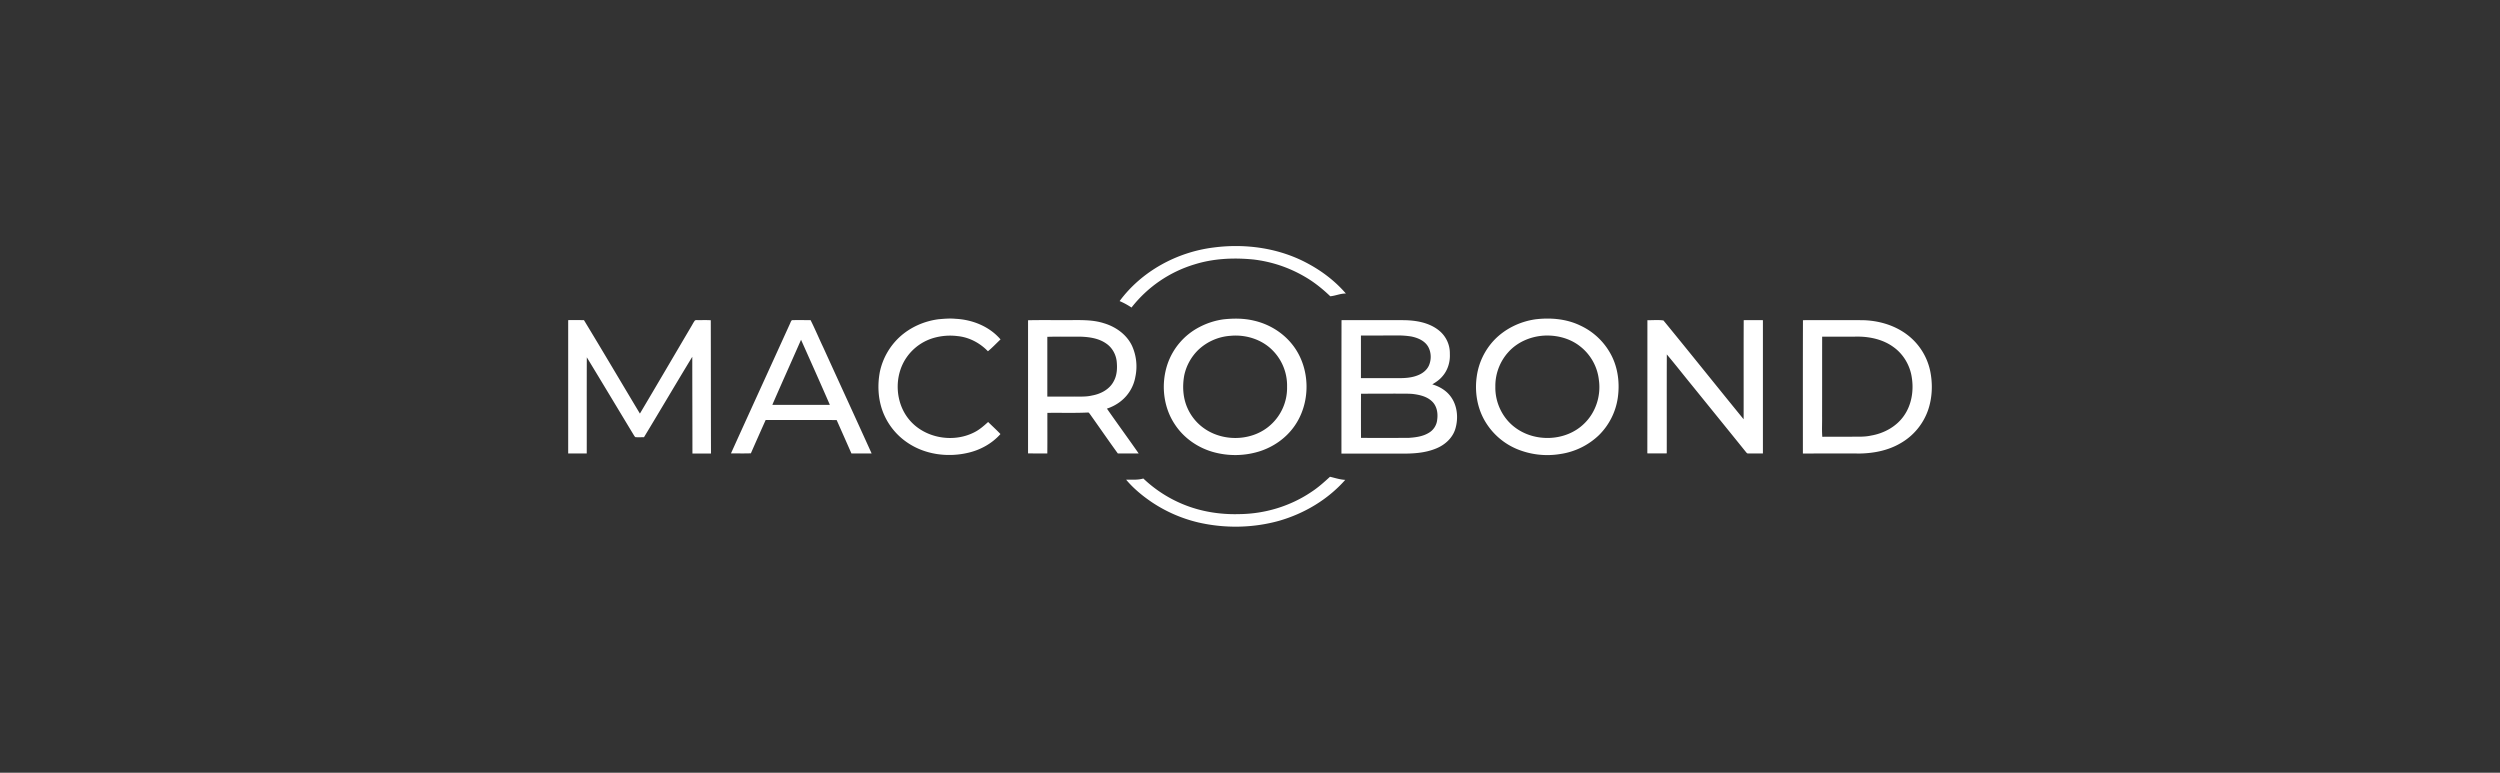 <svg xmlns="http://www.w3.org/2000/svg" width="220" height="68" fill="none"><rect width="100%" height="100%" fill="#333333" stroke="none"/><path fill="#fff" d="M106.792 21.781c2.838-.373 5.827.05 8.355 1.44 1.236.67 2.371 1.542 3.291 2.61-.473-.012-.914.202-1.374.24-.7-.67-1.463-1.282-2.314-1.763a11.59 11.59 0 0 0-4.446-1.472c-1.727-.17-3.499-.095-5.164.424a11.094 11.094 0 0 0-5.567 3.803 6.438 6.438 0 0 0-1.047-.568c1.948-2.635 5.044-4.31 8.266-4.714Zm8.639 21.489c.58-.379 1.097-.846 1.608-1.314.447.101.882.253 1.343.272-1.533 1.737-3.601 2.963-5.82 3.602-2.308.644-4.78.682-7.113.145a12.568 12.568 0 0 1-4.079-1.776c-.833-.562-1.62-1.213-2.27-1.984.504-.019 1.021.044 1.513-.107a11.321 11.321 0 0 0 3.481 2.262c1.563.65 3.272.922 4.962.872 2.257-.02 4.508-.701 6.375-1.972ZM79.15 29.673c.945-.872 2.169-1.415 3.442-1.58.499-.044.997-.088 1.495-.038 1.481.07 2.982.67 3.96 1.814-.373.347-.72.726-1.11 1.042-.7-.726-1.646-1.232-2.661-1.333a5.261 5.261 0 0 0-1.961.12 4.384 4.384 0 0 0-2.554 1.782c-1.11 1.624-1.002 3.987.278 5.485 1.35 1.592 3.814 2.021 5.656 1.099.473-.227.87-.575 1.26-.929.36.354.738.695 1.085 1.062-.75.846-1.784 1.409-2.875 1.655-1.803.417-3.796.145-5.334-.916a5.756 5.756 0 0 1-2.176-2.8c-.39-1.092-.441-2.287-.227-3.418a5.82 5.82 0 0 1 1.722-3.045Zm28.487-1.567c.908-.101 1.835-.101 2.724.114 1.312.303 2.522 1.036 3.361 2.097 1.639 2.054 1.671 5.213.095 7.311-.713.96-1.734 1.668-2.863 2.053a7.18 7.18 0 0 1-4.269.076c-1.33-.391-2.541-1.244-3.304-2.42-1.021-1.529-1.223-3.532-.649-5.27a5.768 5.768 0 0 1 2.818-3.285 6.472 6.472 0 0 1 2.087-.676Zm.631 1.447a4.563 4.563 0 0 0-2.8 1.22 4.415 4.415 0 0 0-1.255 2.261c-.17.942-.119 1.934.259 2.819a4.312 4.312 0 0 0 1.721 1.996c1.715 1.055 4.124.91 5.625-.461a4.384 4.384 0 0 0 1.444-3.343 4.402 4.402 0 0 0-1.526-3.45c-.946-.808-2.239-1.162-3.468-1.042Zm26.848-1.453c1.324-.158 2.711-.045 3.928.537a5.833 5.833 0 0 1 2.743 2.603c.605 1.156.763 2.508.574 3.797a5.787 5.787 0 0 1-1.652 3.254 6.202 6.202 0 0 1-3.399 1.662 7.001 7.001 0 0 1-3.789-.423 5.903 5.903 0 0 1-2.762-2.338c-.757-1.207-1.009-2.685-.801-4.088a5.815 5.815 0 0 1 1.526-3.172c.959-1.005 2.27-1.636 3.632-1.832Zm.946 1.428c-1.242.025-2.491.524-3.329 1.46a4.442 4.442 0 0 0-1.142 3.057c-.025 1.365.618 2.736 1.715 3.558 1.76 1.346 4.496 1.244 6.091-.316 1.022-.973 1.501-2.445 1.306-3.836a4.357 4.357 0 0 0-1.634-2.957c-.838-.676-1.935-.985-3.007-.966ZM50 28.17c.46-.007.927 0 1.387 0 1.658 2.729 3.279 5.484 4.925 8.226 1.507-2.54 3.001-5.093 4.502-7.64.113-.183.208-.385.34-.555.088-.05.196-.026.29-.032.366.006.738-.012 1.104.013.012 3.905.006 7.816.019 11.727-.543.006-1.091.006-1.633 0 0-2.837-.013-5.674-.013-8.511-1.431 2.35-2.825 4.726-4.25 7.077-.233 0-.466.006-.694 0-.094.012-.132-.089-.182-.152-1.388-2.294-2.762-4.587-4.156-6.88-.012 2.817 0 5.642-.006 8.46H50V28.169Zm19.509.334c.056-.107.082-.246.183-.329.542-.018 1.09 0 1.639-.006.397.79.738 1.611 1.122 2.414 1.413 3.108 2.844 6.21 4.25 9.32-.593.006-1.185 0-1.778 0-.429-.98-.864-1.96-1.299-2.938-2.08-.013-4.168 0-6.248-.007-.436.973-.87 1.953-1.3 2.932-.586.025-1.166.006-1.752.006 1.715-3.79 3.455-7.588 5.183-11.392Zm.983 1.396c-.838 1.909-1.696 3.81-2.528 5.725 1.69.006 3.373.006 5.063 0-.832-1.914-1.683-3.816-2.535-5.725Zm19.976-1.718c1.103-.025 2.2-.007 3.304-.013 1.128.013 2.289-.076 3.38.278 1.04.31 2.005.998 2.471 1.997a4.4 4.4 0 0 1 .29 2.71 3.497 3.497 0 0 1-1.292 2.161c-.36.285-.776.5-1.211.645.92 1.32 1.873 2.622 2.793 3.943-.611.006-1.223.006-1.835 0-.832-1.144-1.633-2.313-2.452-3.463-.05-.057-.095-.158-.19-.139-1.185.057-2.37.013-3.556.032-.006 1.194.007 2.382-.006 3.57-.567 0-1.129.006-1.696-.007V28.182Zm1.696 1.46v5.256c.807.007 1.614 0 2.421 0 .505 0 1.015.026 1.514-.094.762-.133 1.538-.538 1.904-1.245.302-.537.328-1.175.264-1.776-.075-.619-.41-1.213-.933-1.56-.636-.443-1.431-.563-2.188-.594-.99.006-1.986-.02-2.982.012Zm25.89-1.467c1.822-.006 3.644-.006 5.466 0 1.079.013 2.226.203 3.09.891a2.57 2.57 0 0 1 .977 2.085c.038.72-.195 1.466-.687 2.003-.239.278-.542.48-.857.67.599.177 1.166.5 1.557.992.656.815.763 1.978.46 2.957-.246.771-.889 1.359-1.62 1.668-1.053.455-2.226.493-3.361.474h-5.032c0-3.917 0-7.828.007-11.74Zm1.708 1.353v3.747c1.104.006 2.214 0 3.317 0 .568.006 1.148-.032 1.684-.247.409-.158.788-.442.977-.853.233-.524.221-1.169-.069-1.674-.309-.525-.915-.777-1.482-.891a7.408 7.408 0 0 0-1.293-.089c-1.046.007-2.093 0-3.134.007Zm.007 5.118a359.55 359.55 0 0 0 0 3.886c1.4.012 2.799.006 4.193 0 .605-.038 1.242-.12 1.772-.443.41-.234.693-.676.737-1.143.082-.556-.012-1.182-.422-1.593-.46-.467-1.129-.613-1.753-.688-.511-.038-1.021-.013-1.532-.026-.996.007-1.999.007-2.995.007Zm25.202-6.471c.467.013.952-.044 1.413.026 2.364 2.88 4.691 5.8 7.055 8.694.007-2.907-.006-5.813.007-8.72a75.56 75.56 0 0 1 1.69 0v11.728c-.436.006-.871.006-1.306 0-.088.012-.138-.07-.189-.127-1.564-1.94-3.134-3.873-4.704-5.813-.756-.922-1.488-1.864-2.257-2.774-.013 2.907 0 5.807-.006 8.707-.568.007-1.135.007-1.709 0 .006-3.898.006-7.81.006-11.72Zm13.689 0a707.39 707.39 0 0 1 5.171 0c1.381.013 2.774.392 3.903 1.207a5.4 5.4 0 0 1 2.118 3.242c.24 1.15.196 2.375-.189 3.487a5.402 5.402 0 0 1-2.44 2.907c-1.066.62-2.302.866-3.518.891-1.684-.006-3.368 0-5.051 0 0-3.911-.006-7.822.006-11.734Zm1.69 1.454c-.006 2.331 0 4.67-.006 7 .012.6-.032 1.208.019 1.808.864-.013 1.721 0 2.585-.007.567-.006 1.147.026 1.702-.1 1.135-.19 2.239-.79 2.901-1.75.674-.961.87-2.206.687-3.356-.151-1.062-.738-2.06-1.608-2.68-.876-.644-1.98-.903-3.052-.922-1.078.007-2.15 0-3.228.007Z"/></svg>